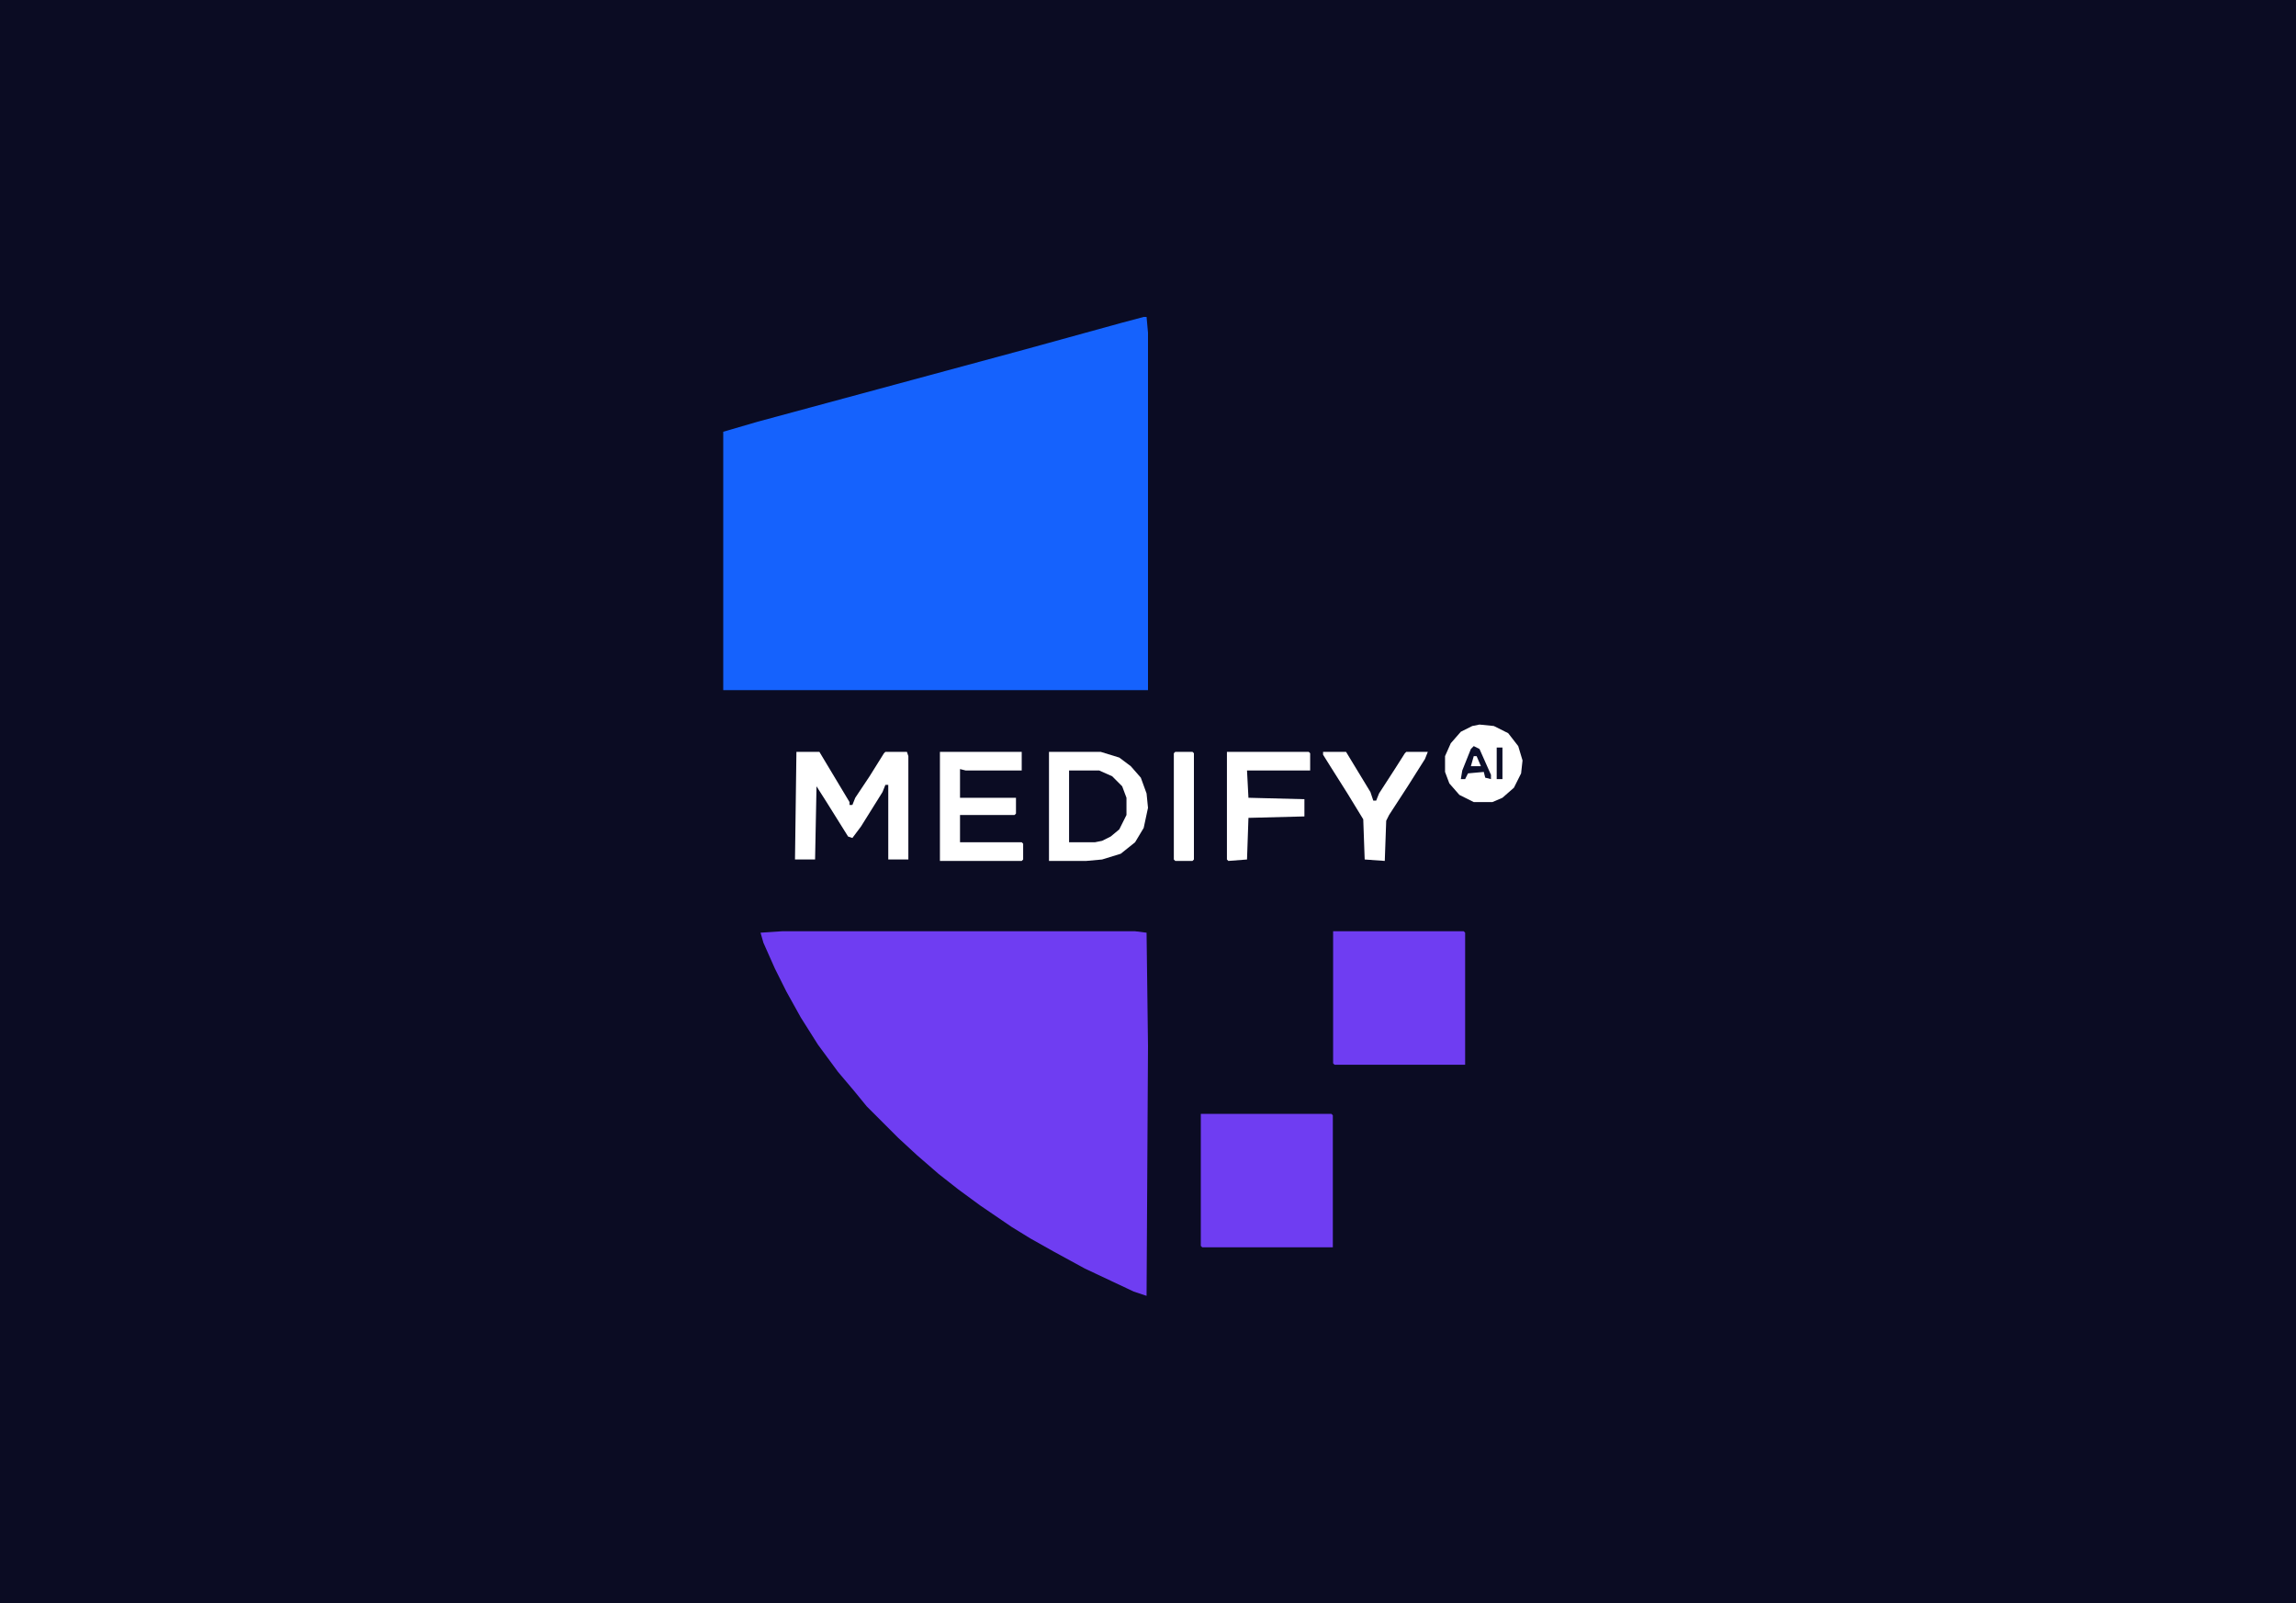 <svg width="1000" height="698" viewBox="0 0 1000 698" fill="none" xmlns="http://www.w3.org/2000/svg">
<path d="M0 0H1000V698H0V0Z" fill="#0B0C23"/>
<path d="M498.125 138H499.375L500 144.875V300.5H315V188L330 183.625L445.625 152.375L488.75 140.5L498.125 138Z" fill="#1562FD"/>
<path d="M340.625 405.5H494.375L499.375 406.125L500 455.5L499.375 564.25L493.75 562.375L472.5 552.375L458.75 544.875L448.75 539.25L440.625 534.25L426.875 524.875L417.5 518L408.75 511.125L399.375 503L391.25 495.5L377.5 481.75L371.875 474.875L365 466.75L356.25 454.875L348.75 443L342.5 431.75L337.5 421.75L332.5 410.5L331.25 406.125L340.625 405.5Z" fill="#6F3DF2"/>
<path d="M580.625 405.5H637.5L638.125 406.125V463.625H581.25L580.625 463V405.5Z" fill="#6F3DF2"/>
<path d="M523 485H579.875L580.5 485.625V543.125H523.625L523 542.5V485Z" fill="#6F3DF2"/>
<path d="M456.875 327.375H479.375L487.5 329.875L492.5 333.625L496.875 338.625L499.375 345.5L500 351.75L498.125 360.5L494.375 366.75L488.125 371.75L480 374.25L473.125 374.875H456.875V327.375Z" fill="white"/>
<path d="M346.875 327.375H356.875L370 349.25V350.5H371.25L372.5 347.375L378.75 338L385 328L385.625 327.375H395L395.625 329.25V374.25H386.875V341.75H385.625L384.375 344.875L375 359.875L371.25 364.875L369.375 364.25L360 349.25L355.625 342.375L355 374.25H346.25L346.875 327.375Z" fill="white"/>
<path d="M409.375 327.375H445V335.5H420.625L418.125 334.875V347.375H442.5V354.25L441.875 354.875H418.125V366.75H445L445.625 367.375V374.25L445 374.875H409.375V327.375Z" fill="white"/>
<path d="M644.375 315.5L650.625 316.125L656.875 319.25L661.25 324.875L663.125 331.125L662.5 336.75L659.375 343L654.375 347.375L650 349.25H641.875L635.625 346.125L631.25 341.125L629.375 336.125V329.25L631.875 323.625L636.25 318.625L641.25 316.125L644.375 315.5Z" fill="white"/>
<path d="M534.375 327.375H570L570.625 328V335.5H543.125L543.75 347.375L568.125 348V355.5L543.75 356.125L543.125 374.25L535 374.875L534.375 374.25V327.375Z" fill="white"/>
<path d="M576.25 327.375H586.25L596.875 344.875L598.125 348.625H599.375L600.625 345.5L607.5 334.875L611.875 328L612.5 327.375H621.875L620.625 330.5L613.125 342.375L605 354.875L603.75 357.375L603.125 374.875L594.375 374.25L593.75 356.75L586.875 345.5L579.375 333.625L576.25 328.625V327.375Z" fill="white"/>
<path d="M465.625 335.5H478.75L484.375 338L488.75 342.375L490.625 347.375V354.875L487.5 361.125L483.75 364.25L480 366.125L476.875 366.75H465.625V335.5Z" fill="#0B0C24"/>
<path d="M511.875 327.375H519.375L520 328V374.25L519.375 374.875H511.875L511.25 374.25V328L511.875 327.375Z" fill="white"/>
<path d="M641.875 324.875L644.375 326.125L649.375 337.375V339.25L646.875 338.625L646.25 336.125L639.375 336.75L638.125 339.25H636.25L636.875 335.5L640.625 326.125L641.875 324.875Z" fill="#0B0F2B"/>
<path d="M651.875 325.5H654.375V339.25H651.875V325.5Z" fill="#0B0D27"/>
<path d="M641.875 329.25H643.125L645 333.625H640.625L641.875 329.25Z" fill="white"/>
</svg>
